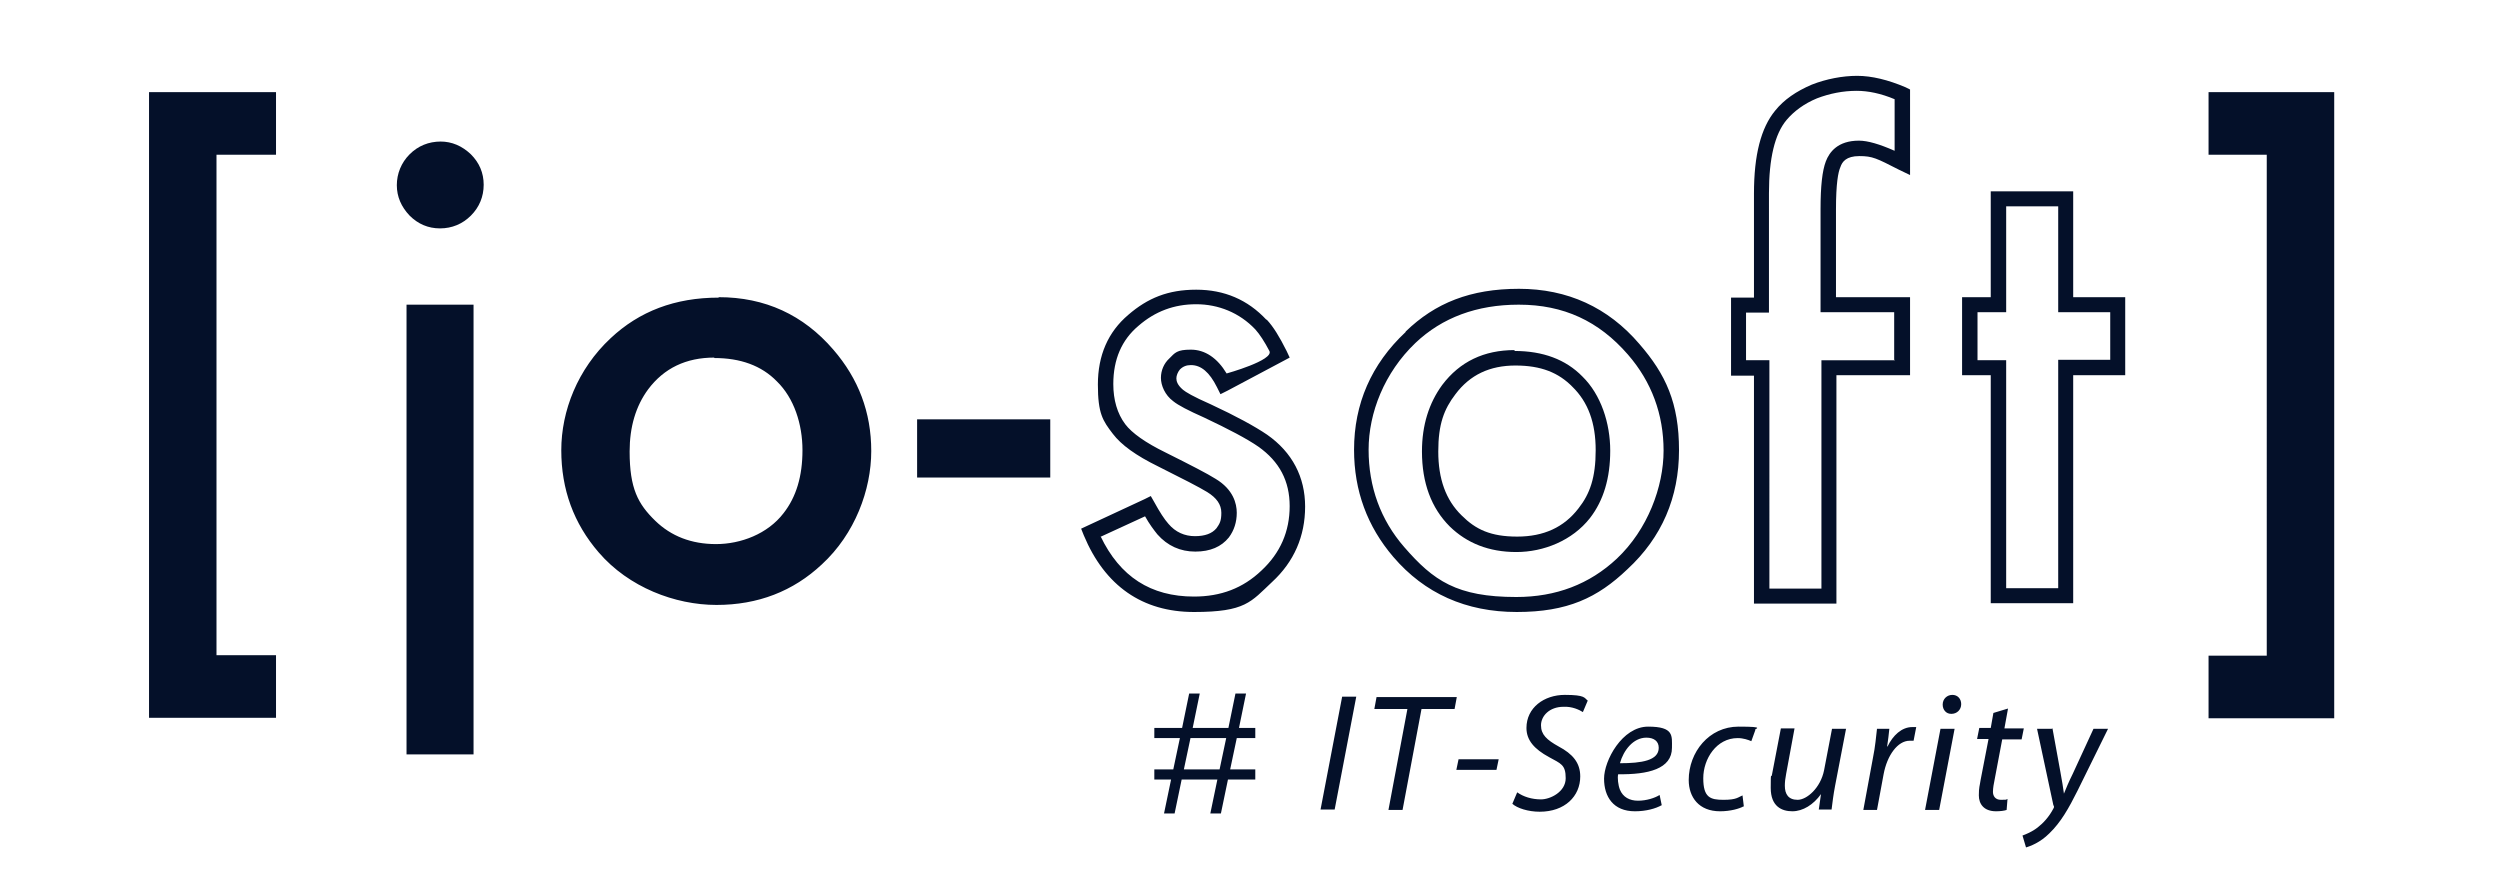 <svg xmlns="http://www.w3.org/2000/svg" xml:space="preserve" style="fill-rule:evenodd;clip-rule:evenodd;stroke-linejoin:round;stroke-miterlimit:2" viewBox="0 0 567 199"><path d="M49.1 35.1v113.5h13.5v14.2H33.8V20.9h28.8v14.2zm50.8-3c2.6 0 4.9 1 6.9 2.9 1.9 1.9 2.9 4.2 2.9 6.9s-1 5.1-2.9 7-4.3 2.9-7 2.9-5-1-6.9-2.9C91 46.9 90 44.6 90 42s1-5.1 2.9-7 4.3-2.9 7.1-2.9zm7.5 37v102H92.2v-102zm55.6-1.7c10.5 0 19.2 4 26 11.9 5.7 6.6 8.6 14.2 8.6 23s-3.7 18.8-11.2 25.7c-6.5 6.1-14.5 9.2-23.9 9.2s-19.9-4-26.7-11.9c-5.7-6.6-8.5-14.3-8.5-23.2s3.7-18.4 11.2-25.4c6.5-6.1 14.6-9.2 24.5-9.2zm-1 13.7q-9.6 0-15 7.2-4.2 5.7-4.2 14.1c0 8.4 1.9 11.9 5.8 15.7 3.6 3.5 8.2 5.3 13.8 5.3s11.7-2.3 15.3-7c2.9-3.7 4.3-8.4 4.3-14.3s-1.9-11.8-5.8-15.6c-3.5-3.6-8.3-5.3-14.2-5.3zm46 14h30.2v13.2H208zm41.7 26.6 10-4.6c1 1.8 2 3.1 2.8 4.1 2.3 2.6 5.2 3.9 8.6 3.9s5.9-1.1 7.6-3.2c1.2-1.6 1.8-3.5 1.8-5.6s-.8-5.3-4.8-7.7c-1.9-1.2-5.6-3.1-11.4-6-4.5-2.2-7.6-4.4-9.1-6.4-1.8-2.4-2.7-5.5-2.7-9.1q0-8.4 5.7-13.2c3.8-3.3 8.1-4.9 13.1-4.9s9.8 1.9 13.4 5.7c1 1.1 2.1 2.8 3.2 4.9s-9.7 5.1-9.7 5.1c-2.1-3.5-4.9-5.4-8.1-5.4s-3.6.7-4.9 2c-1.2 1.1-1.9 2.7-1.9 4.4s.9 3.9 2.8 5.3c1.1.9 3.4 2.1 7 3.7 5.5 2.6 9.7 4.8 12.3 6.6 4.8 3.4 7.1 7.8 7.1 13.5s-2.1 10.6-6.4 14.6c-4.2 4-9.2 5.9-15.3 5.9-9.8 0-16.8-4.5-21.2-13.7zm37.5-49.2c-4.2-4.5-9.5-6.8-15.9-6.8s-11 1.9-15.4 5.7c-4.6 3.9-6.9 9.2-6.9 15.8s1.1 8.2 3.4 11.2c1.9 2.5 5.2 4.9 10.3 7.4 5.6 2.8 9.3 4.7 11.1 5.8 2.1 1.3 3.2 2.8 3.2 4.7s-.4 2.5-1.1 3.5c-1 1.2-2.6 1.8-4.9 1.8s-4.4-.9-6-2.8c-.9-1-2-2.7-3.2-4.9l-.8-1.4-1.4.7-12.9 6-1.5.7.6 1.5c4.8 11.5 13.3 17.4 25 17.4s12.9-2.3 17.7-6.8c5-4.6 7.5-10.4 7.5-17.1s-2.9-12.3-8.6-16.3c-2.8-1.9-7-4.2-12.8-6.9-4.1-1.8-5.7-2.8-6.3-3.3-1.3-1.1-1.5-2-1.5-2.6s.3-1.4.8-2c.7-.7 1.5-1 2.5-1 2.3 0 4.2 1.6 5.9 5l.8 1.6 1.6-.8 12.6-6.7 1.5-.8-.7-1.5c-1.6-3.2-3-5.5-4.5-7.1zm57.3-3.4c10.1 0 18.1 3.7 24.7 11.3 5.4 6.2 8.1 13.6 8.1 21.8s-3.6 17.9-10.6 24.5q-9.3 8.7-22.8 8.7c-13.5 0-18.8-3.7-25.4-11.3-5.4-6.2-8.1-13.7-8.1-22.1S314 84.5 321 77.8c6.1-5.8 14-8.7 23.4-8.7zm-25.7 6.2c-7.8 7.3-11.7 16.3-11.7 26.7 0 9.3 3 17.4 8.9 24.3 7.1 8.3 16.5 12.5 28 12.5s18.3-3.2 25.1-9.7c7.8-7.2 11.7-16.3 11.7-27s-3-17.2-9-24.1c-7.1-8.3-16.3-12.5-27.3-12.5s-19 3.2-25.7 9.7z" style="fill:#041029;fill-rule:nonzero"/><path d="M343.5 79.4c-6.9 0-12.4 2.6-16.4 7.9-3 4.1-4.6 9.1-4.6 15.1 0 7.1 2.1 12.8 6.3 17 3.9 3.8 8.9 5.8 15.1 5.8s12.7-2.6 16.7-7.7c3.1-4 4.6-9.1 4.6-15.3s-2.1-12.7-6.3-16.8c-3.8-3.9-9-5.8-15.4-5.8zm13.1 8.3c3.6 3.5 5.3 8.2 5.3 14.4s-1.3 9.9-3.9 13.2c-3.3 4.3-7.9 6.4-13.9 6.4s-9.4-1.6-12.6-4.8c-3.6-3.5-5.3-8.3-5.3-14.5s1.3-9.6 3.9-13c3.3-4.4 7.8-6.5 13.6-6.5s9.8 1.6 13 4.9zm73.2-6h-16.7v51.8h-11.8V81.7H396V70.9h5.2V43.8c0-7.8 1.3-13.4 4-16.6 1.7-2 4-3.7 6.9-4.9 2.9-1.1 5.9-1.7 9-1.7 2.6 0 5.5.6 8.6 1.9v11.7c-3.4-1.5-6.1-2.3-8.1-2.3-4.8 0-6.7 2.6-7.5 4.7s-1.2 5.6-1.2 10.8v23.4h16.7v10.8zm-13.3 3.4h16.7V67.4h-16.8V47.5c0-5.9.5-8.5 1-9.6.4-1.2 1.3-2.5 4.3-2.5s3.9.5 9 3.1l2.5 1.2V20.3l-1-.5c-4-1.7-7.7-2.6-11-2.6s-7 .7-10.3 2c-3.5 1.5-6.3 3.4-8.3 5.9-3.2 3.9-4.8 10-4.8 18.8v23.6h-5.2v17.7h5.2v51.7h18.7zm32-14.3h6.5v-24h11.8v24h11.8v10.8h-11.8v51.8H455V81.7h-6.5zm3-3.4H445v17.7h6.5v51.7h18.7V85.1H482V67.4h-11.8v-24h-18.7zm62.6 81.3V35.1h-13.2V20.9h28.5v142h-28.5v-14.2zM307.6 158l-4.9 25.6h-3.2l4.9-25.6zm11.6 2.8h-7.5l.5-2.7h18.2l-.5 2.7h-7.5l-4.3 22.9h-3.2zm20.7 11.4-.5 2.4h-9.1l.5-2.4zm4.2 7.5c1.4 1 3.3 1.6 5.4 1.6s5.6-1.7 5.6-4.8-1.1-3.3-3.8-4.8c-3.3-1.8-5.1-3.8-5.1-6.6 0-4.6 4-7.5 8.7-7.5s4.4.7 5.2 1.3l-1.1 2.6c-.8-.5-2.4-1.3-4.4-1.2-3.2 0-5.1 2.1-5.1 4.2s1.3 3.3 4 4.8c3.2 1.7 4.9 3.7 4.9 6.8 0 4.5-3.5 8-9.2 8-2.6 0-5.1-.8-6.2-1.8zm32.8 2.9c-1.4.8-3.6 1.4-6.1 1.4-4.9 0-7-3.3-7-7.4s4.1-11.8 10-11.8 5.4 2.1 5.4 4.8c0 4.8-5.4 6.1-12.2 6-.2.8 0 2.5.4 3.5.7 1.7 2.2 2.5 4.1 2.5s3.8-.6 4.9-1.3l.5 2.4zm-.7-13c0-1.5-1.1-2.3-2.8-2.3-3 0-5.2 2.9-6 5.8 4.9 0 8.8-.6 8.8-3.5m19.2 13.3c-.9.5-2.9 1.1-5.3 1.1-4.8 0-7.1-3.2-7.1-7.1 0-6.3 4.6-12.1 11.3-12.1s3.3.5 3.8.8l-.9 2.5c-.7-.3-1.8-.7-3.1-.7-4.8 0-7.8 4.7-7.8 9.1s1.6 4.9 4.6 4.9 3.3-.6 4.3-1l.3 2.5zm23.3-17.7-2.5 13c-.4 2.1-.6 3.8-.8 5.4h-2.9l.5-3.5c-1.7 2.4-4.1 3.9-6.5 3.9s-4.9-1.1-4.9-5.3.1-1.9.3-3.1l2-10.4h3.1l-1.9 10.3q-.3 1.5-.3 2.7c0 1.9.8 3.2 2.9 3.2s5.2-2.7 6-6.7l1.8-9.4h3.2zm3.9 18.5 2.2-11.9c.5-2.4.7-4.8.9-6.5h2.8c-.1 1.3-.3 2.5-.5 4h.1c1.2-2.5 3.2-4.4 5.6-4.4h.9l-.6 3.1h-.9c-2.7 0-5.1 3.3-5.9 7.6l-1.5 8.1h-3.2zm14 0 3.5-18.4h3.2l-3.5 18.4zm5.9-21.8c-1.1 0-1.9-.9-1.9-2.1 0-1.3 1-2.2 2.2-2.2s2 .9 2 2.1c0 1.3-1 2.2-2.2 2.2zm12.9-1.1-.8 4.4h4.4l-.5 2.5h-4.4l-1.7 9c-.2 1-.4 2-.4 2.9s.5 1.8 1.8 1.8 1.1 0 1.5-.2l-.2 2.5c-.6.2-1.5.3-2.4.3-2.8 0-3.9-1.7-3.9-3.6s.2-2.1.4-3.5l1.8-9.3h-2.6l.5-2.5h2.6l.6-3.4 3.3-1zm10.1 4.4 1.8 9.9c.4 2.1.6 3.5.8 4.9.5-1.2 1-2.5 2-4.5l4.7-10.2h3.3l-6.9 14c-2 4-3.8 7.2-6.4 9.7-2.1 2.1-4.3 2.9-5.3 3.2l-.8-2.7c.8-.3 2.1-.8 3.4-1.8s2.6-2.4 3.6-4.3c.2-.3.2-.5 0-.8l-3.7-17.3h3.3zm-203.7-.1h6.3l1.6-7.8h2.4l-1.6 7.8h8.1l1.6-7.8h2.4l-1.6 7.8h3.7v2.3h-4.2l-1.5 7.1h5.7v2.3h-6.2l-1.6 7.7h-2.4l1.6-7.7H268l-1.6 7.7H264l1.6-7.7h-3.8v-2.3h4.3l1.5-7.1h-5.8zm8.2 2.3-1.5 7.1h8.1l1.5-7.1z" style="fill:#041029;fill-rule:nonzero"/></svg>